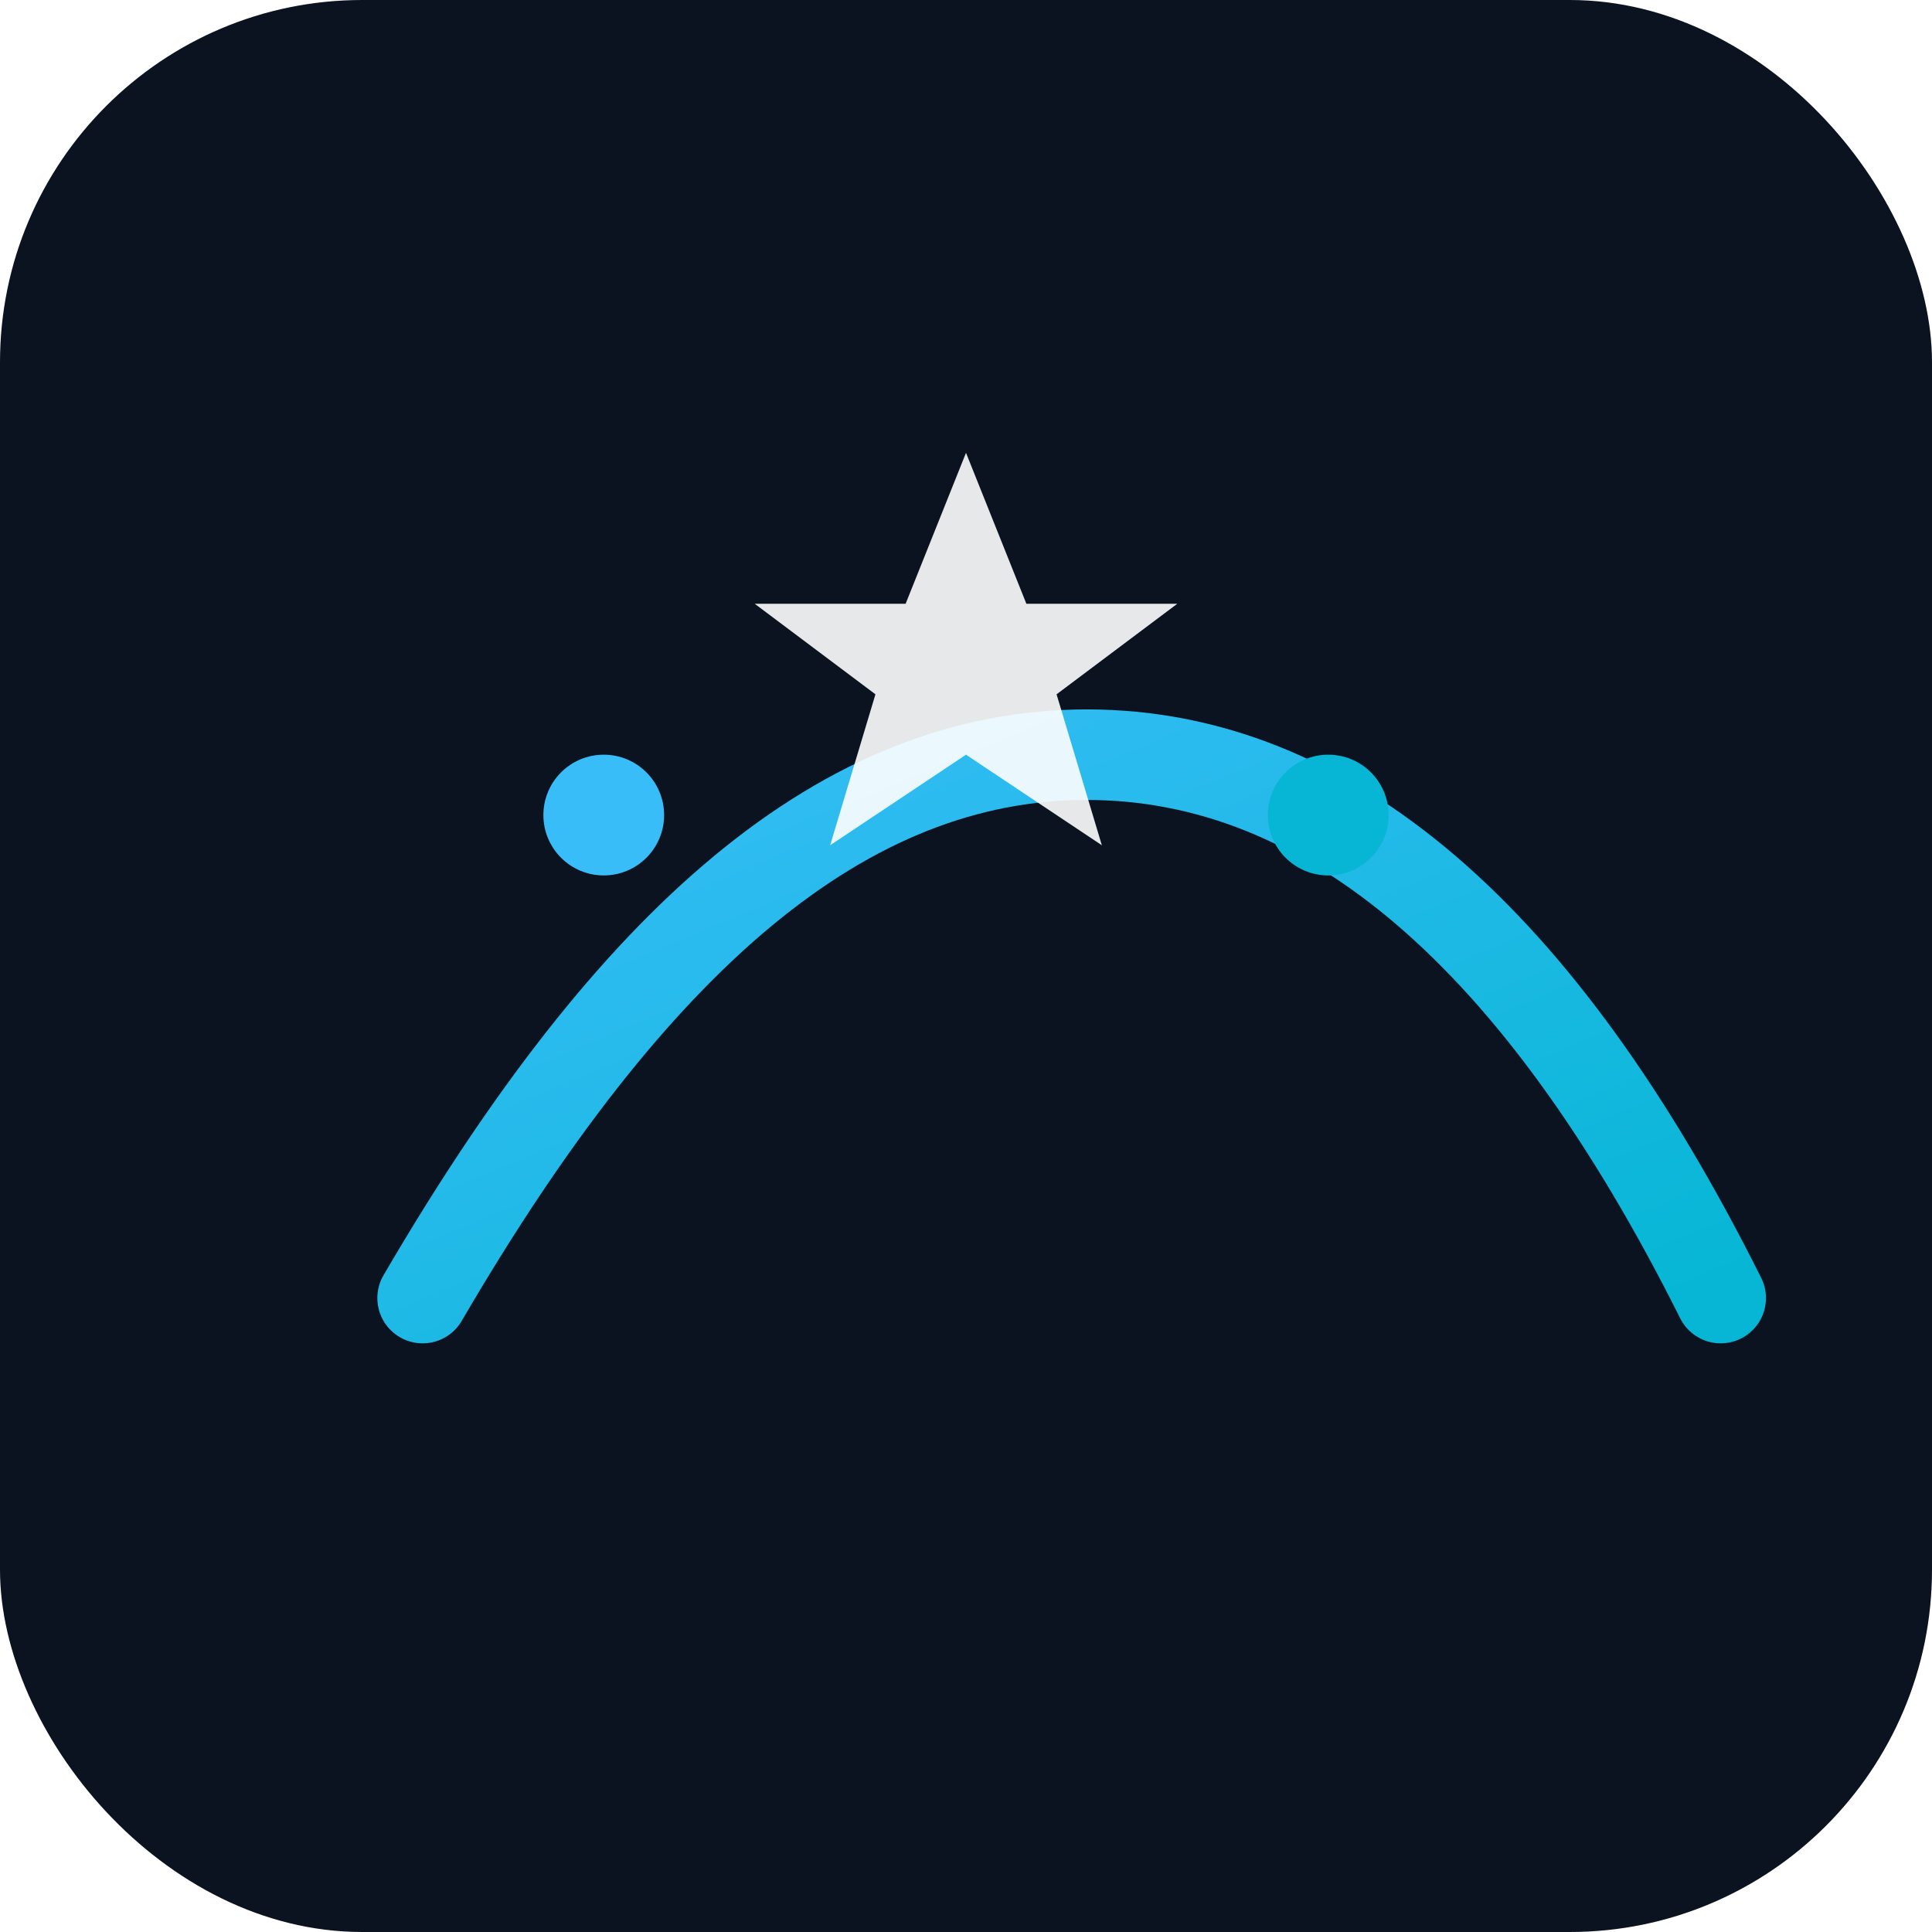 
<svg width="128" height="128" viewBox="0 0 128 128" xmlns="http://www.w3.org/2000/svg" role="img" aria-label="Aurora Holiday Decor logo">
  <defs>
    <linearGradient id="g" x1="0" x2="1" y1="0" y2="1">
      <stop offset="0%" stop-color="#38bdf8"/>
      <stop offset="100%" stop-color="#06b6d4"/>
    </linearGradient>
    <filter id="glow" x="-50%" y="-50%" width="200%" height="200%">
      <feGaussianBlur stdDeviation="2" result="blur"/>
      <feMerge>
        <feMergeNode in="blur"/>
        <feMergeNode in="SourceGraphic"/>
      </feMerge>
    </filter>
  </defs>
  <rect width="128" height="128" rx="24" fill="#0b1220"/>
  <g filter="url(#glow)">
    <path d="M28 86c14-24 28-36 44-36s30 12 42 36" fill="none" stroke="url(#g)" stroke-width="6" stroke-linecap="round"/>
    <circle cx="40" cy="54" r="4" fill="#38bdf8"/>
    <circle cx="88" cy="54" r="4" fill="#06b6d4"/>
    <path d="M64 30l4 10h10l-8 6 3 10-9-6-9 6 3-10-8-6h10z" fill="#ffffff" opacity=".9"/>
  </g>
</svg>
